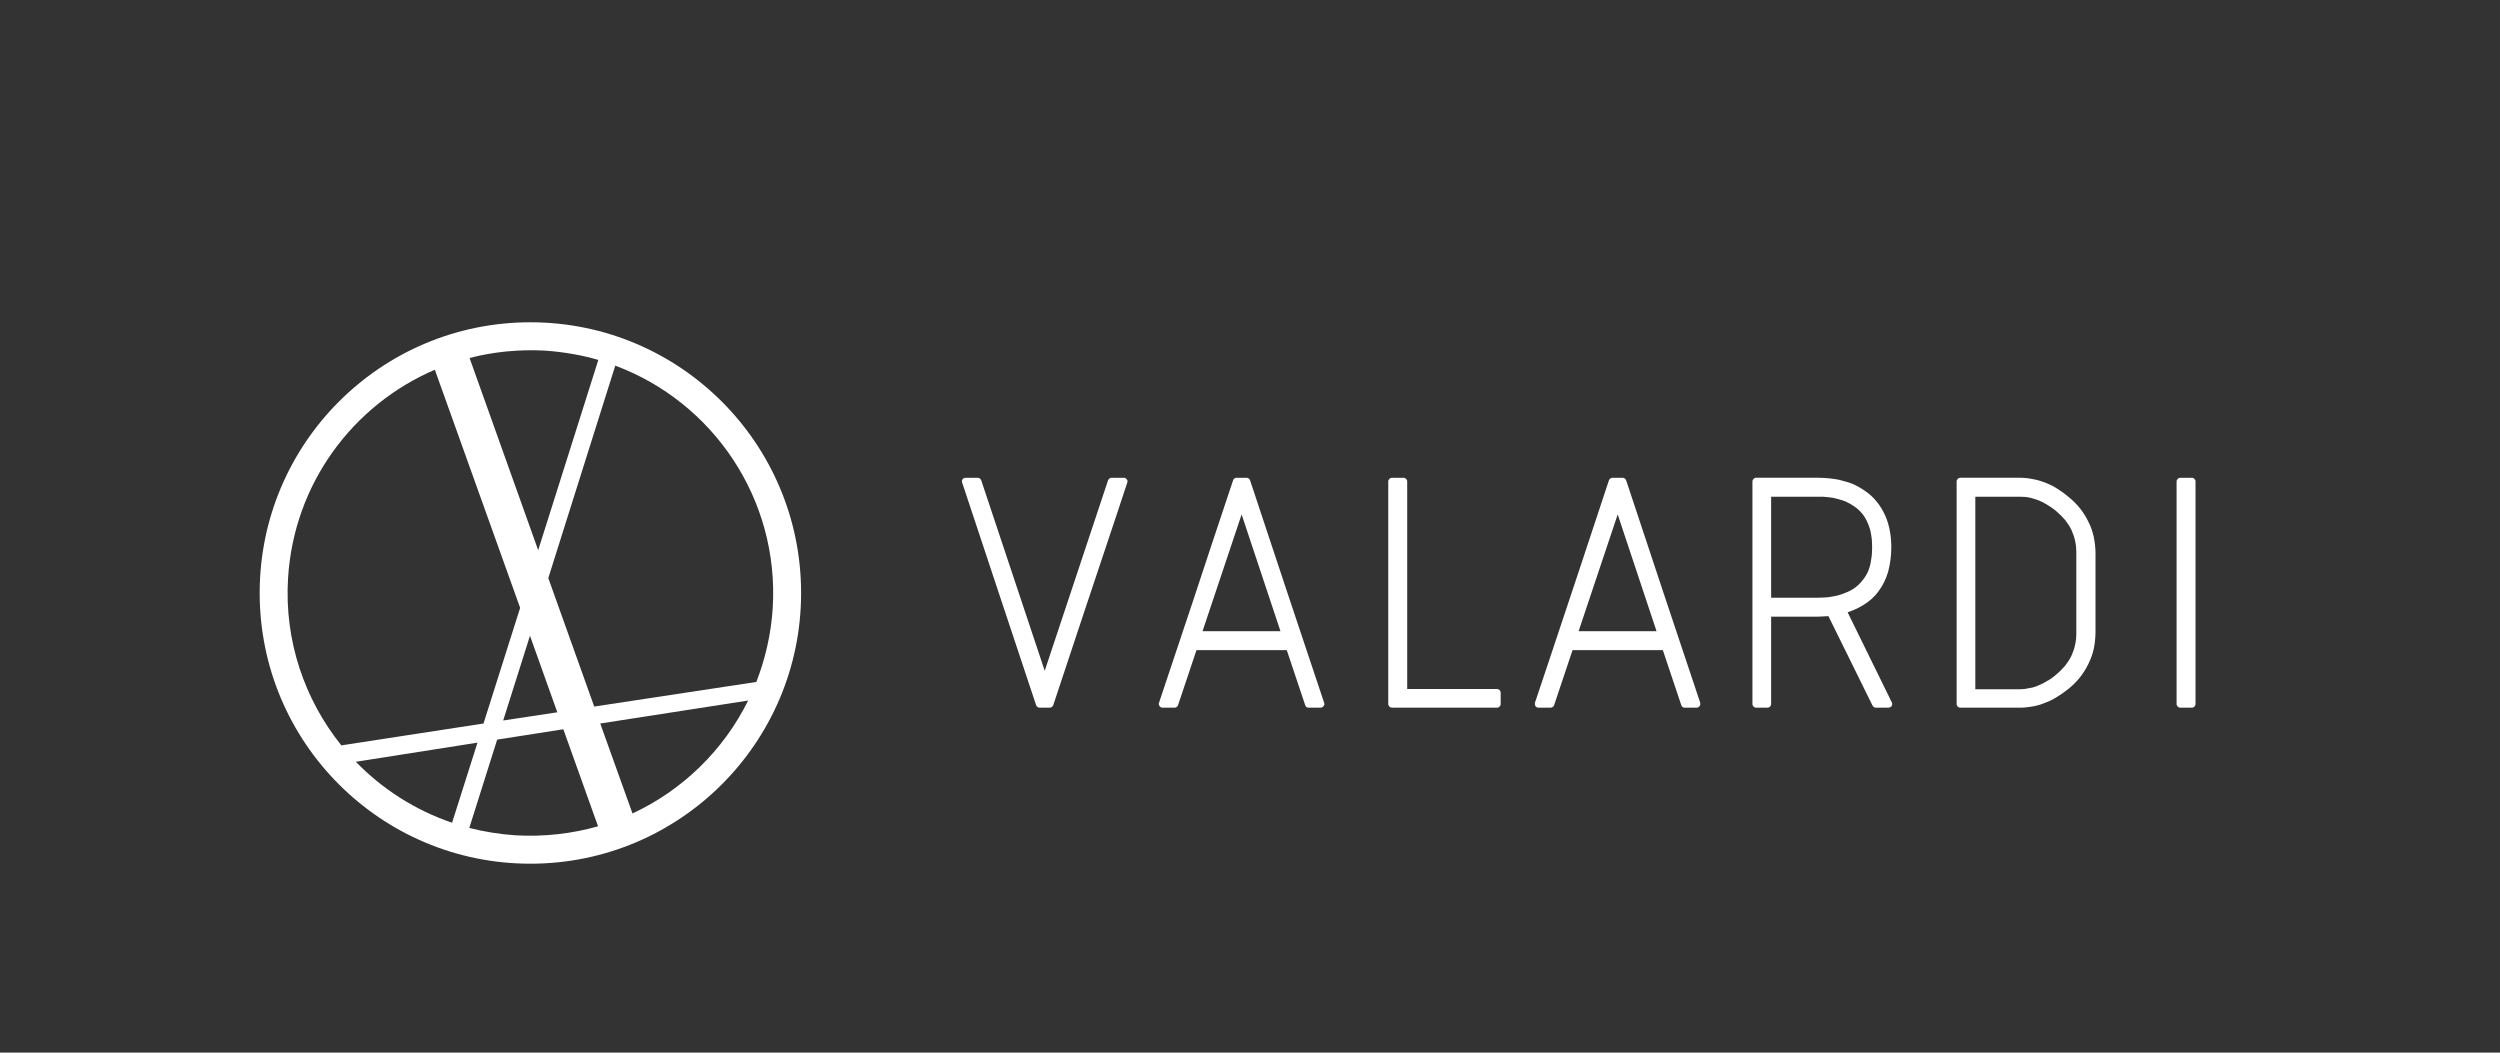 <?xml version="1.0" encoding="UTF-8"?>
<!DOCTYPE svg PUBLIC "-//W3C//DTD SVG 1.1//EN" "http://www.w3.org/Graphics/SVG/1.1/DTD/svg11.dtd">
<!-- Creator: CorelDRAW 2020 (64-Bit) -->
<svg xmlns="http://www.w3.org/2000/svg" xml:space="preserve" width="128.752mm" height="54.211mm" version="1.1" style="shape-rendering:geometricPrecision; text-rendering:geometricPrecision; image-rendering:optimizeQuality; fill-rule:evenodd; clip-rule:evenodd"
viewBox="0 0 12424 5231.14"
 xmlns:xlink="http://www.w3.org/1999/xlink"
 xmlns:xodm="http://www.corel.com/coreldraw/odm/2003">
 <rect x="0" y="0" width="12424" height="5231.14" fill="#333333" stroke="none"/>
 <defs>
  <style type="text/css">
   <![CDATA[
    .fil2 {fill:none;fill-rule:nonzero}
    .fil0 {fill:white}
    .fil1 {fill:white;fill-rule:nonzero}
   ]]>
  </style>
 </defs>
 <g id="Слой_x0020_1">
  <g id="_1878143415264">
   <path class="fil0" d="M2709.85 1742.43c91.02,6.78 179.34,21.74 263.57,46.18l-298.9 945.58 -341.01 -955.09c119.56,-31.25 245.91,-43.47 376.33,-36.68zm347.8 74.72c485.02,180.7 815.15,661.64 782.54,1203.71 -8.14,129.06 -36.68,252.7 -81.51,368.18l-805.64 122.27 -228.24 -638.53 332.86 -1055.63 -0.01 0zm660.26 1664.28c-122.27,247.27 -326.07,445.62 -574.68,561.09l-160.31 -446.98 734.99 -114.12zm-745.85 624.95c-129.06,36.68 -267.64,52.98 -410.3,44.83 -78.79,-5.43 -154.88,-17.66 -229.59,-36.69l138.58 -438.82 328.78 -51.63 172.54 482.31 -0.01 0zm-725.49 -17.66c-183.41,-62.5 -346.44,-167.1 -478.22,-302.97l604.57 -95.11 -126.34 398.07zm-550.22 -384.49c-182.06,-226.88 -283.95,-518.98 -264.93,-830.1 28.53,-471.43 323.35,-862.71 729.56,-1036.6l423.88 1183.32 -182.05 574.68 -706.46 108.69 0.01 0zm804.27 -123.63l269 -40.76 -135.87 -380.4 -133.14 421.16 0.01 0zm135.16 -1978.98c743,0 1345.32,602.32 1345.32,1345.32 0,743 -602.32,1345.32 -1345.32,1345.32 -743,0 -1345.32,-602.32 -1345.32,-1345.32 0,-743 602.32,-1345.32 1345.32,-1345.32z"/>
   <path class="fil1" d="M10881.93 3516.92l-47.05 0c-9.65,0 -18.1,-8.44 -18.1,-18.1l0 -1106.4c0,-9.65 8.44,-18.1 18.1,-18.1l57.92 0c9.65,0 18.1,8.44 18.1,18.1l0 1106.4c0,9.65 -8.44,18.1 -18.1,18.1l-10.86 0 -0.01 0zm-468.14 -374.03c0,27.75 -3.62,55.5 -8.44,80.83 -6.03,26.55 -14.47,50.68 -26.55,74.8 -10.86,22.93 -25.34,45.85 -41.02,66.36 -16.9,20.52 -36.2,41.02 -59.12,59.12 -18.1,14.47 -37.4,27.75 -56.71,39.81 -19.31,12.06 -38.61,21.72 -59.12,28.96 -19.31,8.44 -39.81,14.47 -61.54,18.1 -20.52,3.62 -41.02,6.03 -62.74,6.03l-296.81 0c-9.65,0 -18.1,-8.44 -18.1,-18.1l0 -1106.4c0,-9.65 8.44,-18.1 18.1,-18.1l296.81 0c22.93,0 44.64,2.41 66.36,7.24 21.72,3.62 43.43,10.86 62.74,18.1 20.52,8.44 39.81,18.1 57.92,30.16 19.31,12.06 36.2,24.13 53.09,38.61 21.72,18.1 42.23,37.4 59.12,59.12 15.68,20.52 30.16,42.23 41.02,66.36 12.06,22.93 20.52,48.26 26.55,74.8 4.82,25.34 8.44,51.89 8.44,79.63l0 394.54 0 0.01zm-597.24 -674.46l0 956.79 222.01 0c16.9,0 33.78,-2.41 49.46,-6.03 15.68,-2.41 30.16,-7.24 45.85,-14.47 14.47,-6.03 28.96,-13.27 43.43,-22.93l1.21 0c14.47,-8.44 27.75,-19.31 41.02,-30.16 15.68,-13.27 30.16,-27.75 43.43,-43.43 12.06,-15.68 22.93,-31.37 31.37,-49.46 7.24,-16.9 14.47,-34.99 18.1,-54.3 4.82,-19.31 6.03,-39.81 6.03,-61.54l0 -394.54c0,-20.52 -1.21,-41.02 -6.03,-60.33 -3.62,-19.31 -10.86,-37.4 -18.1,-54.3 -8.44,-18.1 -19.31,-33.78 -31.37,-49.46 -13.27,-15.68 -27.75,-30.16 -43.43,-43.43 -14.47,-12.06 -27.75,-21.72 -42.23,-30.16 -14.47,-9.65 -28.96,-16.9 -43.43,-22.93 -15.68,-6.03 -30.16,-10.86 -45.85,-14.47 -15.68,-3.62 -32.58,-4.82 -49.46,-4.82l-222.01 0 0 -0.01zm-634.64 574.31l219.6 447.62c4.82,9.65 1.21,20.52 -8.44,24.13 -2.41,1.21 -4.82,2.41 -7.24,2.41l-63.95 0c-7.24,0 -13.27,-4.82 -16.9,-12.06l-218.39 -442.8c-15.68,1.21 -32.58,1.21 -48.26,2.41l-236.48 0 0 434.36c0,9.65 -8.44,18.1 -18.1,18.1l-56.71 0c-9.65,0 -18.1,-8.44 -18.1,-18.1l0 -1106.4c0,-9.65 8.44,-18.1 18.1,-18.1l311.29 0c19.31,0 39.81,1.21 59.12,3.62 19.31,2.41 38.61,4.82 57.92,10.86 20.52,4.82 39.81,10.86 59.12,19.31 16.9,8.44 34.99,18.1 51.89,30.16 24.13,15.68 44.64,34.99 61.54,56.71 16.9,20.52 30.16,43.43 41.02,67.57 10.86,24.13 18.1,49.46 22.93,76.01 4.82,26.55 7.24,53.09 7.24,80.83 0,43.43 -6.03,84.46 -15.68,121.86 -10.86,36.2 -26.55,68.77 -48.26,97.73 -19.31,26.55 -44.64,49.46 -74.8,67.57 -22.93,14.47 -49.46,26.55 -78.42,36.2l-0.02 0zm-380.06 -574.31l0 501.92 236.48 0c15.68,0 31.37,-1.21 47.05,-2.41 15.68,-2.41 30.16,-4.82 45.85,-8.44 14.47,-3.62 28.96,-8.44 42.23,-14.47 13.27,-4.82 26.55,-12.06 39.81,-20.52 16.9,-12.06 31.37,-25.34 42.23,-39.81 12.06,-14.47 21.72,-30.16 28.96,-47.05 7.24,-18.1 12.06,-37.4 14.47,-56.71 3.62,-19.31 4.82,-39.81 4.82,-61.54 0,-21.72 -1.21,-42.23 -4.82,-61.54 -2.41,-19.31 -8.44,-38.61 -15.68,-55.5 -7.24,-16.9 -15.68,-33.78 -27.75,-48.26 -12.06,-14.47 -25.34,-27.75 -42.23,-38.61 -12.06,-8.44 -25.34,-15.68 -38.61,-21.72l-1.21 -1.21c-13.27,-4.82 -27.75,-9.65 -42.23,-13.27 -15.68,-4.82 -30.16,-7.24 -45.85,-8.44 -15.68,-2.41 -31.37,-2.41 -47.05,-2.41l-236.48 0 0 -0.01zm-538.12 762.54l-448.83 0 -91.7 273.88c-2.41,7.24 -9.65,12.06 -18.1,12.06l-59.12 0c-10.86,0 -18.1,-7.24 -18.1,-18.1 0,-2.41 0,-3.62 0,-6.03l78.42 -234.07c96.52,-290.78 194.26,-581.55 289.57,-872.33 3.62,-7.24 9.65,-12.06 18.1,-12.06l49.46 0c8.44,0 15.68,6.03 18.1,13.27l183.39 552.59 184.61 552.59c2.41,9.65 -2.41,19.31 -12.06,22.93 -1.21,1.21 -3.62,1.21 -4.82,1.21l-60.33 0c-8.44,0 -14.47,-4.82 -16.9,-12.06l-91.7 -273.88 0.01 0.01zm-31.37 -94.11l-193.05 -580.34 -194.26 580.34 387.31 0zm-1239.12 287.16l446.42 0c9.65,0 18.1,8.44 18.1,18.1l0 56.71c0,9.65 -8.44,18.1 -18.1,18.1l-521.23 0c-10.86,0 -19.31,-8.44 -19.31,-18.1l0 -1106.4c0,-9.65 8.44,-18.1 19.31,-18.1l56.71 0c9.65,0 18.1,8.44 18.1,18.1l0 1031.6 0 -0.01zm-598.45 -193.05l-448.83 0 -91.7 273.88c-2.41,7.24 -9.65,12.06 -16.9,12.06l-60.33 0c-9.65,0 -18.1,-8.44 -18.1,-18.1 0,-2.41 0,-4.82 1.21,-7.24l167.71 -501.92c66.36,-201.49 132.72,-401.78 200.29,-603.27 2.41,-7.24 9.65,-12.06 16.9,-12.06l49.46 0c8.44,0 15.68,6.03 18.1,13.27l183.39 552.59 184.61 552.59c3.62,9.65 -2.41,19.31 -12.06,22.93 -1.21,1.21 -3.62,1.21 -4.82,1.21l-60.33 0c-8.44,0 -14.47,-4.82 -16.9,-12.06l-91.7 -273.88 0.01 0.01zm-31.37 -94.11l-193.05 -580.34 -194.26 580.34 387.31 0zm-1171.56 196.67l314.9 -947.13c3.62,-7.24 9.65,-12.06 18.1,-12.06l60.33 0c9.65,0 18.1,8.44 18.1,18.1 0,2.41 0,3.62 -1.21,6.03l-54.3 164.09c-107.38,322.15 -215.97,645.5 -313.7,942.31 -3.62,7.24 -9.65,12.06 -18.1,12.06l-49.46 0c-8.44,0 -15.68,-6.03 -18.1,-14.47l-183.39 -551.39 -183.39 -552.59c-3.62,-9.65 1.21,-20.52 10.86,-22.93 2.41,-1.21 4.82,-1.21 6.03,-1.21l60.33 0c8.44,0 15.68,6.03 18.1,14.47l314.9 944.72 -0.01 -0.01z"/>
   <rect class="fil2" x="0" y="-0" width="12424" height="5231.14"/>
  </g>
 </g>
</svg>
